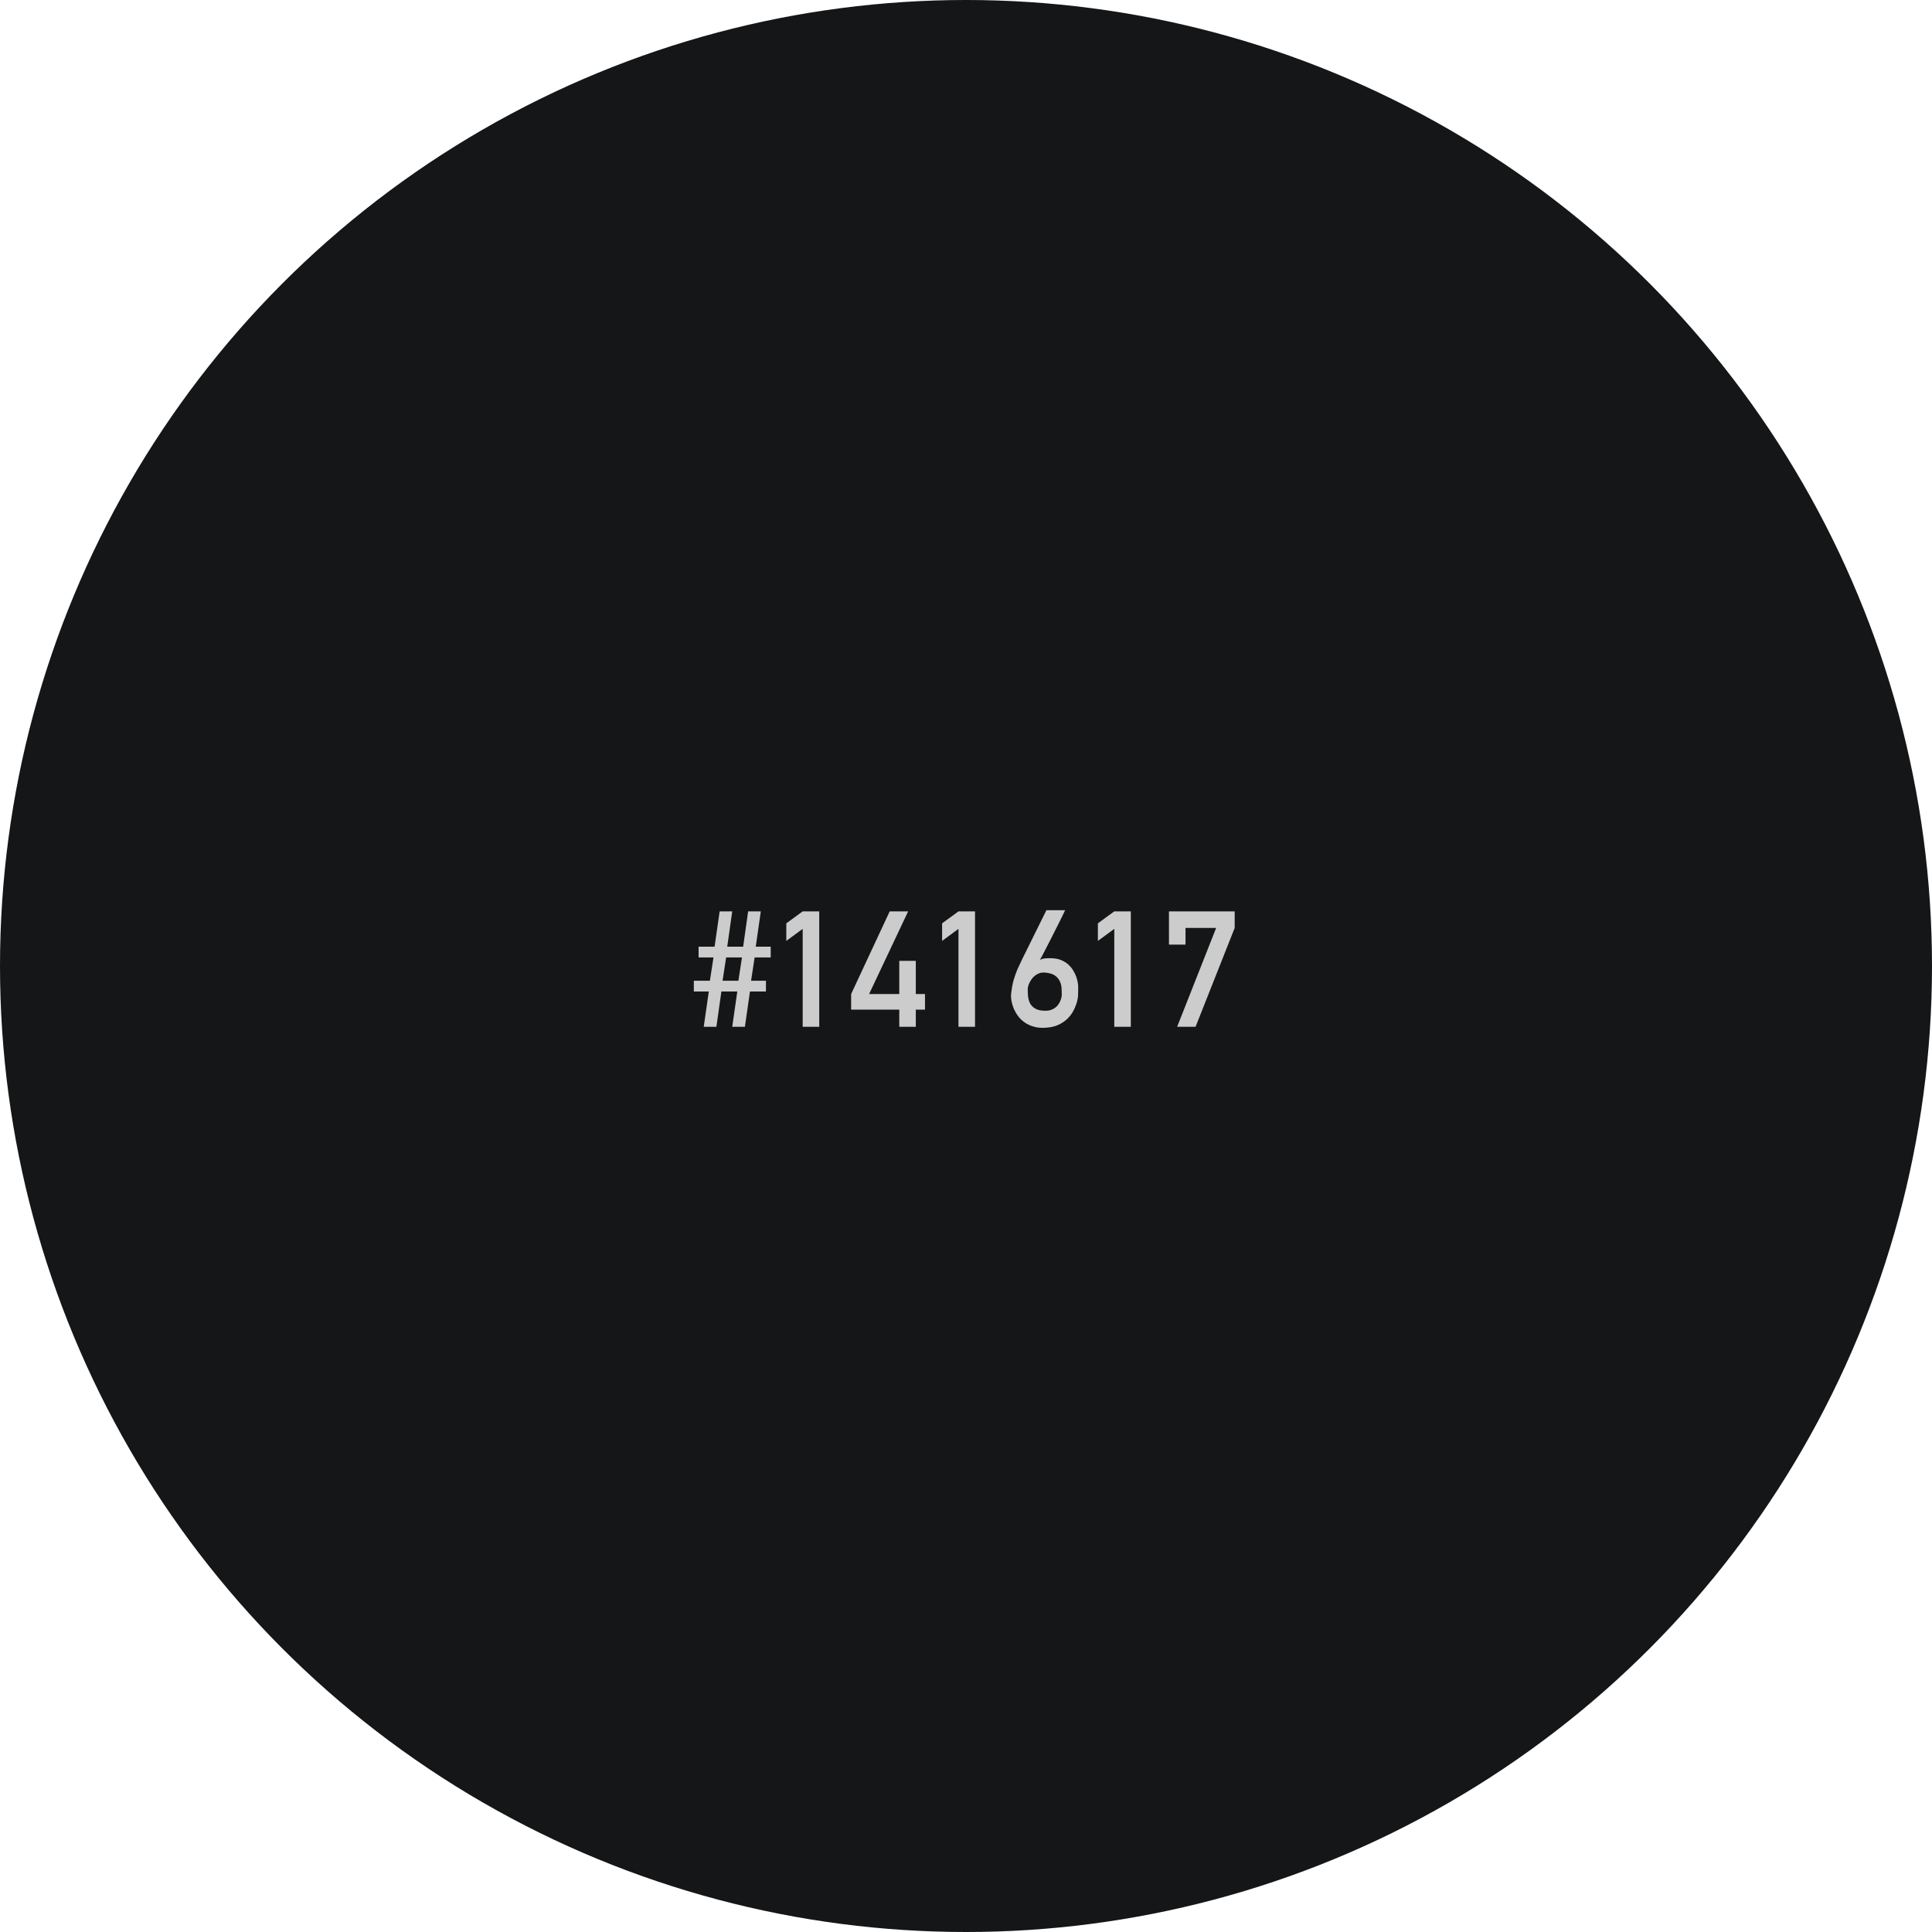 <svg xmlns="http://www.w3.org/2000/svg" width="143" height="143" viewBox="0 0 143 143" fill="none"><circle cx="71.5" cy="71.5" r="71.5" fill="#141617"></circle><path d="M54.654 72.59H53.482L53.746 70.867H54.918L54.654 72.59ZM54.197 76H55.135L55.51 73.387H56.693V72.59H55.592L55.855 70.867H57.045V70.07H55.938L56.312 67.457H55.375L55.006 70.07H53.828L54.197 67.457H53.266L52.891 70.07H51.707V70.867H52.809L52.545 72.59H51.355V73.387H52.463L52.088 76H53.025L53.395 73.387H54.572L54.197 76ZM59.412 68.752V76H60.637V67.457H59.412L58.199 68.342V69.643L59.412 68.752ZM62.998 74.728H66.561V76H67.785V74.728H68.465V73.574H67.785V71.119H66.561V73.574H64.328L67.217 67.457H65.852L62.998 73.574V74.728ZM70.943 68.752V76H72.168V67.457H70.943L69.731 68.342V69.643L70.943 68.752ZM78.836 67.369C78.84 67.369 78.82 67.412 78.777 67.498C78.738 67.58 78.684 67.693 78.613 67.838C78.543 67.982 78.461 68.148 78.367 68.336C78.273 68.523 78.174 68.721 78.068 68.928C77.967 69.135 77.861 69.344 77.752 69.555C77.647 69.766 77.543 69.967 77.441 70.158C77.344 70.35 77.254 70.523 77.172 70.68C77.09 70.836 77.022 70.961 76.967 71.055C77.08 70.988 77.207 70.949 77.348 70.938C77.492 70.922 77.658 70.918 77.846 70.926C78.115 70.934 78.35 70.981 78.549 71.066C78.752 71.152 78.926 71.26 79.07 71.389C79.215 71.518 79.334 71.662 79.428 71.822C79.525 71.978 79.602 72.133 79.656 72.285C79.711 72.434 79.748 72.574 79.768 72.707C79.791 72.836 79.803 72.938 79.803 73.012C79.803 73.035 79.803 73.078 79.803 73.141C79.803 73.203 79.803 73.273 79.803 73.352C79.803 73.426 79.801 73.502 79.797 73.58C79.797 73.658 79.795 73.725 79.791 73.779C79.787 73.807 79.773 73.879 79.75 73.996C79.731 74.109 79.691 74.246 79.633 74.406C79.578 74.562 79.498 74.732 79.393 74.916C79.287 75.096 79.148 75.268 78.977 75.432C78.805 75.592 78.596 75.731 78.35 75.848C78.103 75.965 77.811 76.037 77.471 76.064C77.115 76.096 76.801 76.072 76.527 75.994C76.254 75.916 76.018 75.805 75.818 75.66C75.619 75.516 75.453 75.35 75.32 75.162C75.188 74.971 75.082 74.775 75.004 74.576C74.93 74.377 74.879 74.186 74.852 74.002C74.828 73.818 74.824 73.662 74.84 73.533C74.863 73.342 74.889 73.172 74.916 73.023C74.943 72.871 74.975 72.727 75.01 72.59C75.049 72.453 75.092 72.318 75.139 72.186C75.186 72.053 75.24 71.908 75.303 71.752C75.318 71.713 75.361 71.621 75.432 71.477C75.502 71.328 75.588 71.147 75.689 70.932C75.795 70.717 75.912 70.481 76.041 70.223C76.17 69.965 76.299 69.703 76.428 69.438C76.732 68.82 77.074 68.131 77.453 67.369H78.836ZM78.59 73.621C78.59 73.473 78.584 73.309 78.572 73.129C78.561 72.949 78.516 72.779 78.438 72.619C78.363 72.455 78.24 72.314 78.068 72.197C77.897 72.08 77.652 72.01 77.336 71.986C77.188 71.975 77.053 71.99 76.932 72.033C76.811 72.076 76.703 72.135 76.609 72.209C76.516 72.283 76.434 72.369 76.363 72.467C76.297 72.561 76.24 72.654 76.193 72.748C76.15 72.842 76.119 72.93 76.1 73.012C76.08 73.09 76.07 73.15 76.07 73.193C76.07 73.291 76.072 73.4 76.076 73.522C76.08 73.639 76.092 73.758 76.111 73.879C76.135 73.996 76.172 74.111 76.223 74.225C76.273 74.334 76.346 74.432 76.439 74.518C76.533 74.603 76.652 74.674 76.797 74.728C76.945 74.783 77.129 74.811 77.348 74.811C77.523 74.814 77.676 74.793 77.805 74.746C77.938 74.695 78.049 74.633 78.139 74.559C78.232 74.481 78.309 74.394 78.367 74.301C78.426 74.207 78.471 74.115 78.502 74.025C78.537 73.936 78.561 73.856 78.572 73.785C78.584 73.711 78.59 73.656 78.59 73.621ZM82.475 68.752V76H83.699V67.457H82.475L81.262 68.342V69.643L82.475 68.752ZM86.523 69.918H87.748V68.682H90.016L87.127 76H88.492L91.387 68.682V67.457H86.523V69.918Z" fill="#CCCCCC"></path></svg>